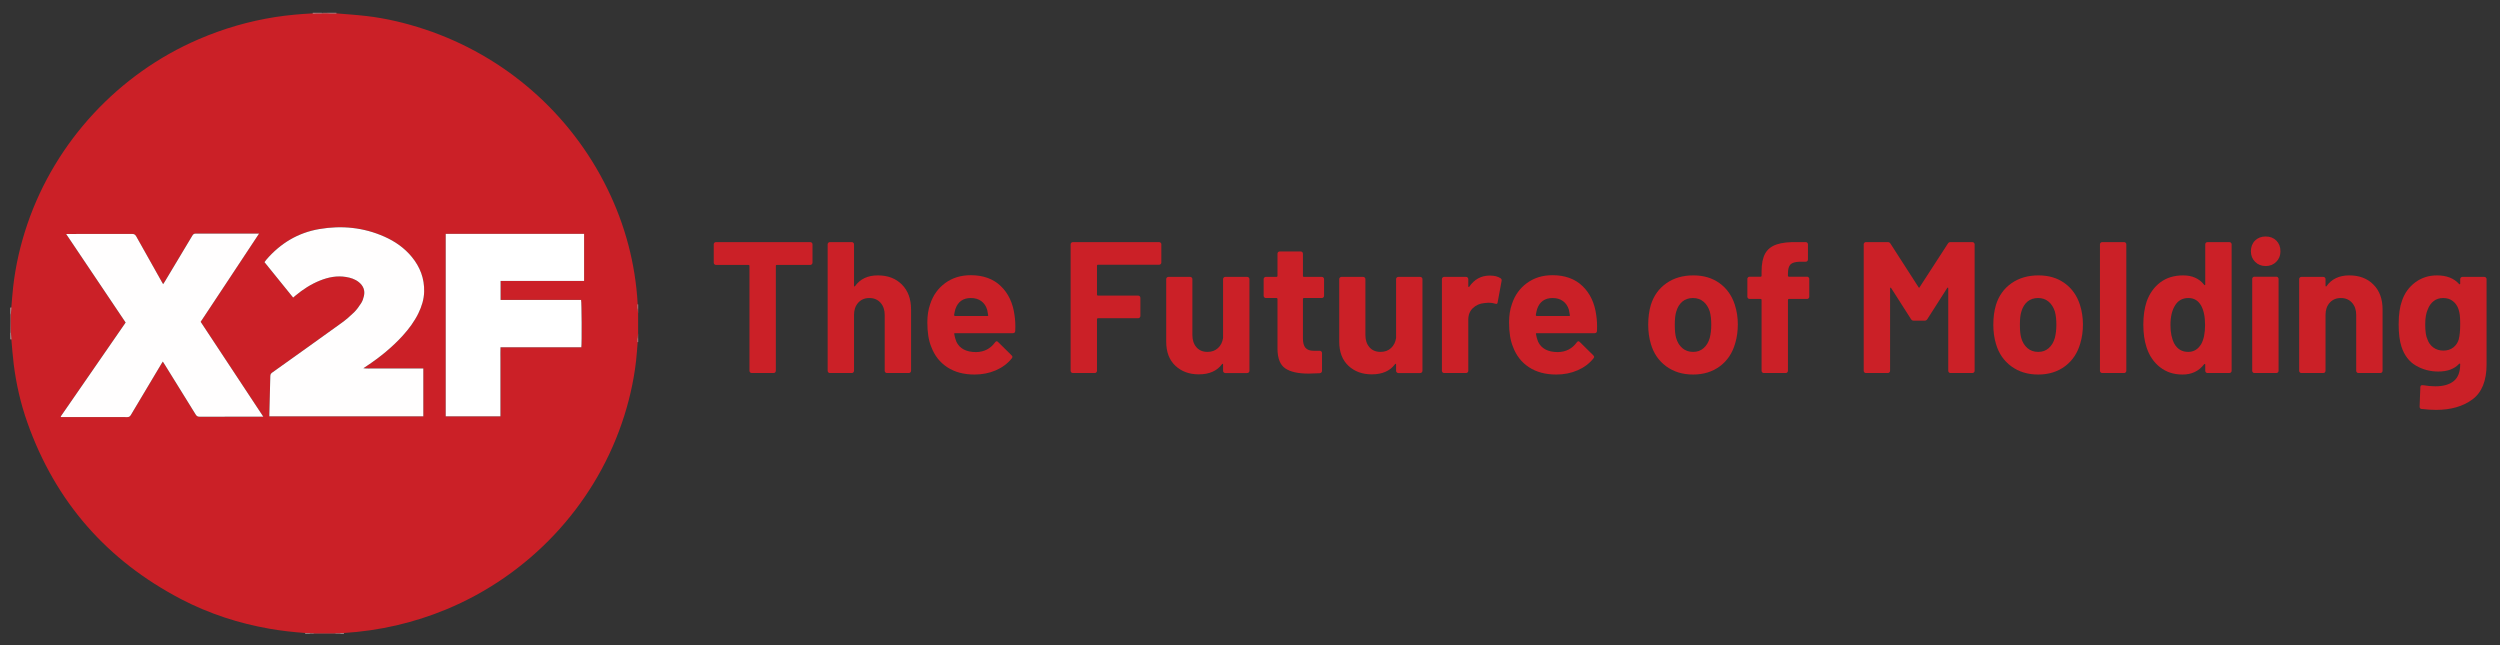 <?xml version="1.0" encoding="UTF-8"?>
<svg id="Layer_1" data-name="Layer 1" xmlns="http://www.w3.org/2000/svg" viewBox="0 0 9296.86 2399">
  <rect x="0" y="0" width="9296.86" height="2399" fill="#333333" stroke="none"/>
  <defs>
    <style>
      .cls-1 {
        fill: #f0c1c3;
      }

      .cls-2 {
        fill: #d3454b;
      }

      .cls-3 {
        fill: #fff;
      }

      .cls-4 {
        fill: #fffefe;
      }

      .cls-5 {
        fill: #e48a8e;
      }

      .cls-6 {
        fill: #cb2027;
      }
    </style>
  </defs>
  <g>
    <path class="cls-6" d="M2373,1165.89v74c-.5,6.1-1.1,12.1-1.6,18.2v14c-2,23.2-3.4,46.5-6,69.6-9.1,79.7-27.3,157.3-53.4,233.1-107.1,311-346.1,564.2-652.2,691.3-122,50.6-248.9,79.4-380.6,87.9-4.7,0-9.3,0-14,.1-5.9.1-11.8.1-17.7.2-26.9,0-53.8-.1-80.7-.1-4,.1-7.9.1-11.9.2-6.6-.1-13.2-.2-19.8-.4-44.2-3.3-88.2-8.1-131.9-15.7-115.3-20.2-225.5-55.9-329.3-110-276.1-144-467.7-362.3-571.9-656.3-25.1-70.8-41.9-143.8-51.1-218.4-3.7-30.4-5.9-61-8.7-91.5-.5-8.7-1.1-17.4-1.6-26-.2-14.2-.4-28.5-.5-42.7,0-7.9.2-15.9.3-23.8.6-8.7,1.1-17.3,1.7-26,2.2-25.2,3.9-50.5,6.7-75.6,9-80.7,27.2-159.3,53.5-236.1C207.1,525.99,441,273.99,738.8,145.89c91.6-39.4,186.5-67.1,285-82.5,46.1-7.2,92.5-11.2,139.1-13.7,11.3-.1,22.6-.2,33.9-.2,6.8,0,13.6,0,20.4-.1,11.3.1,22.6.2,33.9.3,37.5,3.3,75.1,5.6,112.4,10,73.6,8.7,145.4,25.9,215.7,49.2,297.3,98.7,542.4,312.4,679.9,593.9,66.1,135.3,104,278.2,112.3,428.8,0,5.3.1,10.6.1,15.9.4,6.3,1,12.3,1.5,18.4ZM245.9,870.09c74.6,111.1,147.9,220.2,221.2,329.3-80.7,116.8-161,233-241.3,349.2-.2.2-.2.7-.1.9.1.3.4.5,1.3,1.4h6.2c80,0,160-.1,240,.2,6.6,0,10.1-2.2,13.3-7.8,37.4-63,75-125.9,112.6-188.8,1.8-3,3.7-6,6.2-9.9,2.8,4.3,4.8,7.2,6.6,10.3,38.6,62.3,77.3,124.5,115.8,186.9,3.6,5.8,7.4,7.9,14.3,7.9,75.3-.3,150.6-.2,226-.2h11c-78.5-118.6-155.6-235.4-233-352.7,36.2-54.7,72.4-109,108.3-163.5,35.9-54.2,72-108.3,108.8-164.5h-10.1c-75,0-150,.1-225-.2-6.8,0-10,2.6-13.2,8-33.9,56.9-68.1,113.7-102.2,170.6-1.8,3-3.8,5.9-6.2,9.6-2.4-4.1-4.1-7-5.7-9.9-31.5-56-63.2-111.9-94.4-168.1-3.8-6.8-7.9-9-15.6-8.9-77.7.3-155.3.2-233,.2h-11.8ZM1001.6,1548.29h572.5v-178.1h-148.2c-12.3,0-24.7.1-37,0-12-.2-24.1.8-37.9-.8,5.4-3.6,9.2-6.1,13.1-8.7,49-32.6,94.5-69.5,134.1-113.2,22.7-25,42.7-52,57.6-82.5,12.4-25.4,20.7-51.9,21.4-80.4,1.2-48.8-15-91.5-45.7-129-27.6-33.7-62.5-57.9-101.9-75.5-77.8-34.6-159.1-42.5-242.5-28.3-79.3,13.5-144.3,52.9-196.6,113.6-2.5,2.9-4.7,6.2-7.1,9.4,35.8,44.3,71.1,88,106.6,131.8,3.6-3,6.1-5.2,8.6-7.3,27.8-23.2,57.9-42.7,91.6-56.2,30.8-12.4,62.5-18.7,95.8-13.2,17.7,2.9,34.5,8,48.5,19.5,16.3,13.4,23.6,30.5,18.7,51.4-2.1,9-5.1,18.2-9.9,25.9-7.8,12.3-16.4,24.5-26.7,34.7-14.4,14.2-30,27.6-46.4,39.4-85.4,61.6-171.1,122.7-256.9,183.8-4.9,3.5-8,6.7-8.2,13.4-.9,47.6-2.3,95.3-3.6,142.9,0,2.3.1,4.6.1,7.4ZM1657.5,869.79v678.4h203.5v-213.5c0-14.2-.2-28.4.2-43.4h300.7c2.1-15.9,1.3-168.4-1-176.1h-299.3v-70.5h310.5v-175c-171.7.1-342.9.1-514.6.1Z"/>
    <path class="cls-2" d="M1166.7,2354.19c26.9,0,53.8.1,80.7.1-.1.6-.2,1.1-.4,1.6h-80c-.1-.6-.2-1.2-.3-1.7Z"/>
    <path class="cls-5" d="M40.4,1169.59c-.1,7.9-.4,15.9-.3,23.8.1,14.2.3,28.5.5,42.7-.6.3-1.1.2-1.6-.2v-66l.6-.5.8.2Z"/>
    <path class="cls-1" d="M1162.9,49.79c.1-.6.1-1.2.1-1.9h34c-.1.5-.2,1.1-.2,1.6-11.3.1-22.6.2-33.9.3Z"/>
    <path class="cls-1" d="M1251,47.89c0,.6,0,1.2.1,1.8-11.3-.1-22.6-.2-33.9-.3,0-.5-.1-1.1-.2-1.6,11.3.1,22.7.1,34,.1Z"/>
    <path class="cls-1" d="M40.4,1169.59l-.8-.2-.6.5v-26c1-.1,2.1-.2,3.1-.3-.6,8.7-1.1,17.4-1.7,26Z"/>
    <path class="cls-1" d="M39,1235.89c.5.5,1,.5,1.6.2.5,8.7,1.1,17.4,1.6,26.1-1-.1-2.1-.2-3.1-.3-.1-8.7-.1-17.3-.1-26Z"/>
    <path class="cls-5" d="M1217,47.89c.1.5.2,1,.2,1.6-6.8,0-13.6,0-20.4.1,0-.5.1-1.1.2-1.6,6.7-.1,13.3-.1,20-.1Z"/>
    <path class="cls-1" d="M1135,2355.89c.1-.6.1-1.3,0-1.9,6.6.1,13.2.2,19.8.4,0,.5,0,1,.2,1.5h-20Z"/>
    <path class="cls-5" d="M2373,1165.89c-.5-6.1-1.1-12.1-1.6-18.2l.8-.1.8.2v18.1Z"/>
    <path class="cls-5" d="M2371.4,1258.09c.5-6.1,1.1-12.1,1.6-18.2v18c-.5.2-1.1.2-1.6.2Z"/>
    <path class="cls-5" d="M1247,2355.89c.1-.5.3-1.1.4-1.6,5.9-.1,11.8-.1,17.7-.2-.1.6-.2,1.2-.1,1.8h-18Z"/>
    <path class="cls-1" d="M2373,1147.89l-.8-.2-.8.1c0-5.3-.1-10.6-.1-15.9.6,0,1.2,0,1.7.1,0,5.2,0,10.6,0,15.9Z"/>
    <path class="cls-1" d="M2371.4,1258.09c.6.1,1.1,0,1.6-.2v14l-.8.2h-.9c0-4.7,0-9.4.1-14Z"/>
    <path class="cls-1" d="M1265,2355.89c-.1-.6-.1-1.2.1-1.8,4.7,0,9.3,0,14-.1-.1.6-.1,1.2-.1,1.9-4.7,0-9.3,0-14,0Z"/>
    <path class="cls-5" d="M1155,2355.89c-.2-.5-.2-1-.2-1.5,4-.1,7.9-.1,11.9-.2.1.6.2,1.1.3,1.7h-12Z"/>
    <path class="cls-4" d="M245.9,870.09h12c77.7,0,155.3.1,233-.2,7.6,0,11.8,2.1,15.6,8.9,31.2,56.2,62.8,112.1,94.4,168.1,1.6,2.9,3.3,5.8,5.7,9.9,2.4-3.7,4.4-6.6,6.2-9.6,34.1-56.8,68.3-113.6,102.2-170.6,3.2-5.4,6.4-8,13.2-8,75,.3,150,.2,225,.2h10.1c-36.8,56.2-72.9,110.2-108.8,164.5-36,54.4-72.1,108.8-108.3,163.5,77.4,117.2,154.6,234.1,232.9,352.7h-11c-75.3,0-150.6-.1-226,.2-6.8,0-10.7-2.1-14.3-7.9-38.4-62.4-77.1-124.6-115.8-186.9-1.9-3.1-3.9-6-6.6-10.3-2.4,3.9-4.4,6.9-6.2,9.9-37.6,62.9-75.2,125.8-112.6,188.8-3.3,5.5-6.7,7.8-13.3,7.8-80-.3-160-.2-240-.2h-6.2c-.9-.9-1.2-1.1-1.3-1.4s0-.7.1-.9c80.3-116.2,160.5-232.4,241.3-349.2-73.4-109.2-146.7-218.3-221.3-329.3Z"/>
    <path class="cls-4" d="M1001.6,1548.29c0-2.8-.1-5.1,0-7.4,1.2-47.6,2.6-95.3,3.6-142.9.1-6.8,3.3-10,8.2-13.4,85.7-61.1,171.5-122.2,256.9-183.8,16.4-11.8,31.9-25.2,46.4-39.4,10.3-10.2,18.9-22.4,26.7-34.7,4.9-7.7,7.8-16.9,9.9-25.9,4.9-20.9-2.4-38.1-18.7-51.4-14.1-11.5-30.9-16.7-48.5-19.5-33.3-5.4-65,.9-95.8,13.2-33.7,13.5-63.8,33-91.6,56.2-2.5,2.1-5.1,4.3-8.6,7.3-35.5-43.9-70.8-87.5-106.6-131.8,2.4-3.2,4.5-6.5,7.1-9.4,52.3-60.7,117.4-100,196.6-113.6,83.4-14.2,164.7-6.3,242.5,28.3,39.5,17.6,74.3,41.8,101.9,75.5,30.7,37.4,46.9,80.1,45.7,129-.7,28.5-9,55-21.4,80.4-14.9,30.5-34.9,57.4-57.6,82.5-39.6,43.7-85.1,80.6-134.1,113.2-3.8,2.5-7.7,5.1-13.1,8.7,13.7,1.6,25.8.7,37.9.8,12.3.2,24.7,0,37,0h148.2v178.1c-191,0-381.5,0-572.6,0Z"/>
    <path class="cls-3" d="M1657.5,869.79h514.6v175h-310.5v70.5h299.3c2.3,7.7,3,160.1,1,176.1h-300.7c-.5,15-.2,29.2-.2,43.4v213.5h-203.5c0-226.4,0-452.2,0-678.5Z"/>
  </g>
  <g>
    <path class="cls-6" d="M3019.02,902.74c1.62,1.63,2.44,3.6,2.44,5.91v68.17c0,2.33-.82,4.29-2.44,5.91-1.63,1.63-3.6,2.43-5.91,2.43h-124.51c-2.33,0-3.48,1.16-3.48,3.48v390.22c0,2.33-.81,4.29-2.43,5.91-1.63,1.63-3.6,2.43-5.91,2.43h-81.38c-2.33,0-4.29-.8-5.91-2.43-1.63-1.62-2.44-3.59-2.44-5.91v-390.22c0-2.32-1.16-3.48-3.48-3.48h-121.03c-2.33,0-4.29-.8-5.91-2.43-1.63-1.62-2.43-3.59-2.43-5.91v-68.17c0-2.32.8-4.28,2.43-5.91,1.62-1.62,3.59-2.43,5.91-2.43h350.58c2.32,0,4.28.81,5.91,2.43Z"/>
    <path class="cls-6" d="M3353.94,1058.21c22.72,22.73,34.08,53.56,34.08,92.51v228.15c0,2.33-.82,4.29-2.43,5.91-1.63,1.63-3.6,2.43-5.91,2.43h-81.38c-2.33,0-4.29-.8-5.91-2.43-1.63-1.62-2.44-3.59-2.44-5.91v-207.98c0-18.54-5.22-33.62-15.65-45.21-10.43-11.59-24.24-17.39-41.39-17.39s-30.95,5.8-41.39,17.39c-10.43,11.6-15.65,26.67-15.65,45.21v207.98c0,2.33-.81,4.29-2.43,5.91-1.63,1.63-3.6,2.43-5.91,2.43h-81.39c-2.33,0-4.29-.8-5.91-2.43-1.63-1.62-2.43-3.59-2.43-5.91v-470.22c0-2.32.8-4.28,2.43-5.91,1.62-1.62,3.59-2.43,5.91-2.43h81.39c2.31,0,4.28.81,5.91,2.43,1.62,1.63,2.43,3.6,2.43,5.91v153.72c0,1.39.46,2.33,1.39,2.78.92.47,1.62.24,2.09-.7,19.01-26.89,47.3-40.34,84.86-40.34s67.01,11.37,89.73,34.08Z"/>
    <path class="cls-6" d="M3775.47,1230.71c-.47,5.56-3.48,8.35-9.04,8.35h-214.94c-2.78,0-3.72,1.16-2.78,3.48,1.39,9.28,3.93,18.55,7.65,27.82,12.05,25.98,36.63,38.95,73.73,38.95,29.67-.46,53.09-12.52,70.25-36.17,1.85-2.78,3.93-4.17,6.26-4.17,1.39,0,3.01.93,4.87,2.78l50.08,49.39c2.32,2.33,3.48,4.41,3.48,6.26,0,.93-.93,2.78-2.78,5.56-15.3,19.02-35.02,33.74-59.12,44.17-24.12,10.43-50.55,15.65-79.3,15.65-39.89,0-73.62-9.04-101.21-27.13-27.59-18.08-47.42-43.35-59.47-75.82-9.74-23.18-14.61-53.56-14.61-91.12,0-25.5,3.48-48,10.43-67.47,10.66-32.92,29.32-59.13,55.99-78.6,26.66-19.48,58.31-29.22,94.95-29.22,46.36,0,83.58,13.46,111.64,40.34,28.05,26.9,45.09,62.84,51.13,107.82,2.78,17.63,3.71,37.33,2.78,59.12ZM3552.88,1149.33c-1.86,6.03-3.48,13.46-4.87,22.26,0,2.33,1.15,3.48,3.48,3.48h120.34c2.78,0,3.71-1.15,2.78-3.48-2.33-13.44-3.48-19.93-3.48-19.48-4.17-13.91-11.48-24.69-21.91-32.34-10.43-7.65-23.3-11.48-38.61-11.48-29.22,0-48.46,13.68-57.74,41.04Z"/>
    <path class="cls-6" d="M4316.28,982.04c-1.63,1.63-3.6,2.43-5.91,2.43h-227.46c-2.33,0-3.48,1.16-3.48,3.48v107.82c0,2.33,1.15,3.48,3.48,3.48h149.55c2.31,0,4.28.81,5.91,2.43,1.62,1.63,2.44,3.6,2.44,5.91v67.47c0,2.33-.82,4.29-2.44,5.91-1.63,1.63-3.6,2.43-5.91,2.43h-149.55c-2.33,0-3.48,1.16-3.48,3.48v191.98c0,2.33-.81,4.29-2.43,5.91s-3.6,2.43-5.91,2.43h-81.38c-2.33,0-4.29-.8-5.91-2.43-1.63-1.62-2.43-3.59-2.43-5.91v-470.22c0-2.32.8-4.28,2.43-5.91,1.62-1.62,3.59-2.43,5.91-2.43h320.67c2.32,0,4.28.81,5.91,2.43,1.62,1.63,2.44,3.6,2.44,5.91v67.47c0,2.33-.82,4.29-2.44,5.91Z"/>
    <path class="cls-6" d="M4550.7,1032.12c1.62-1.62,3.59-2.43,5.91-2.43h81.38c2.32,0,4.28.81,5.91,2.43,1.62,1.63,2.43,3.6,2.43,5.91v340.84c0,2.33-.82,4.29-2.43,5.91-1.63,1.63-3.6,2.43-5.91,2.43h-81.38c-2.33,0-4.29-.8-5.91-2.43-1.63-1.62-2.44-3.59-2.44-5.91v-23.65c0-1.39-.47-2.2-1.39-2.44-.93-.23-1.86.35-2.78,1.74-18.55,25.04-47.3,37.56-86.25,37.56-35.25,0-64.23-10.66-86.95-32-22.73-21.33-34.08-51.24-34.08-89.73v-232.33c0-2.32.8-4.28,2.43-5.91,1.62-1.62,3.59-2.43,5.91-2.43h80.69c2.31,0,4.28.81,5.91,2.43,1.62,1.63,2.43,3.6,2.43,5.91v207.98c0,18.55,4.98,33.63,14.96,45.21,9.97,11.6,23.76,17.39,41.39,17.39,15.76,0,28.75-4.75,38.95-14.26,10.2-9.5,16.46-21.91,18.78-37.21v-219.11c0-2.32.8-4.28,2.44-5.91Z"/>
    <path class="cls-6" d="M4921.45,1105.85c-1.63,1.63-3.6,2.43-5.91,2.43h-66.78c-2.33,0-3.48,1.16-3.48,3.48v147.47c0,15.3,3.13,26.67,9.39,34.08,6.26,7.42,16.35,11.13,30.26,11.13h22.95c2.32,0,4.28.82,5.91,2.44,1.62,1.63,2.43,3.6,2.43,5.91v66.08c0,5.11-2.78,8.12-8.35,9.04-19.47.92-33.39,1.39-41.73,1.39-38.5,0-67.24-6.37-86.25-19.13-19.02-12.75-28.76-36.75-29.22-71.99v-186.42c0-2.31-1.16-3.48-3.48-3.48h-39.65c-2.33,0-4.29-.8-5.91-2.43-1.63-1.62-2.43-3.59-2.43-5.91v-61.91c0-2.32.8-4.28,2.43-5.91,1.62-1.62,3.59-2.43,5.91-2.43h39.65c2.32,0,3.48-1.15,3.48-3.48v-82.78c0-2.32.8-4.28,2.44-5.91,1.62-1.62,3.59-2.43,5.91-2.43h77.91c2.32,0,4.28.82,5.91,2.43,1.62,1.63,2.43,3.6,2.43,5.91v82.78c0,2.33,1.15,3.48,3.48,3.48h66.78c2.32,0,4.28.81,5.91,2.43,1.62,1.63,2.43,3.6,2.43,5.91v61.91c0,2.33-.81,4.29-2.43,5.91Z"/>
    <path class="cls-6" d="M5194.11,1032.12c1.62-1.62,3.59-2.43,5.91-2.43h81.38c2.32,0,4.28.81,5.91,2.43,1.62,1.63,2.43,3.6,2.43,5.91v340.84c0,2.33-.82,4.29-2.43,5.91-1.63,1.63-3.6,2.43-5.91,2.43h-81.38c-2.33,0-4.29-.8-5.91-2.43-1.63-1.62-2.44-3.59-2.44-5.91v-23.65c0-1.39-.47-2.2-1.39-2.44-.93-.23-1.86.35-2.78,1.74-18.55,25.04-47.3,37.56-86.25,37.56-35.25,0-64.23-10.66-86.95-32-22.73-21.33-34.08-51.24-34.08-89.73v-232.33c0-2.32.8-4.28,2.43-5.91,1.62-1.62,3.59-2.43,5.91-2.43h80.69c2.31,0,4.28.81,5.91,2.43,1.62,1.63,2.43,3.6,2.43,5.91v207.98c0,18.55,4.98,33.63,14.96,45.21,9.97,11.6,23.76,17.39,41.39,17.39,15.76,0,28.75-4.75,38.95-14.26,10.2-9.5,16.46-21.91,18.78-37.21v-219.11c0-2.32.8-4.28,2.44-5.91Z"/>
    <path class="cls-6" d="M5579.81,1034.56c3.71,1.86,5.1,5.34,4.17,10.43l-14.61,79.3c-.47,5.56-3.72,7.19-9.74,4.87-6.96-2.32-15.07-3.48-24.34-3.48-3.72,0-8.81.47-15.3,1.39-16.69,1.39-30.85,7.54-42.43,18.43-11.6,10.9-17.39,25.39-17.39,43.47v189.89c0,2.33-.81,4.29-2.43,5.91-1.63,1.63-3.6,2.43-5.91,2.43h-81.39c-2.33,0-4.29-.8-5.91-2.43-1.63-1.62-2.43-3.59-2.43-5.91v-340.84c0-2.32.8-4.28,2.43-5.91,1.62-1.62,3.59-2.43,5.91-2.43h81.39c2.31,0,4.28.81,5.91,2.43,1.62,1.63,2.43,3.6,2.43,5.91v26.43c0,1.39.46,2.33,1.39,2.78.92.47,1.62.24,2.09-.7,19.01-27.82,44.52-41.74,76.52-41.74,16.69,0,29.91,3.25,39.65,9.74Z"/>
    <path class="cls-6" d="M5938.74,1230.71c-.47,5.56-3.48,8.35-9.04,8.35h-214.94c-2.78,0-3.72,1.16-2.78,3.48,1.39,9.28,3.93,18.55,7.65,27.82,12.05,25.98,36.63,38.95,73.73,38.95,29.67-.46,53.09-12.52,70.25-36.17,1.85-2.78,3.93-4.17,6.26-4.17,1.39,0,3.01.93,4.87,2.78l50.08,49.39c2.32,2.33,3.48,4.41,3.48,6.26,0,.93-.93,2.78-2.78,5.56-15.3,19.02-35.02,33.74-59.12,44.17-24.12,10.43-50.55,15.65-79.3,15.65-39.89,0-73.62-9.04-101.21-27.13-27.59-18.08-47.42-43.35-59.47-75.82-9.74-23.18-14.61-53.56-14.61-91.12,0-25.5,3.48-48,10.43-67.47,10.66-32.92,29.32-59.13,55.99-78.6,26.66-19.48,58.31-29.22,94.95-29.22,46.36,0,83.58,13.46,111.64,40.34,28.05,26.9,45.09,62.84,51.13,107.82,2.78,17.63,3.71,37.33,2.78,59.12ZM5716.15,1149.33c-1.86,6.03-3.48,13.46-4.87,22.26,0,2.33,1.15,3.48,3.48,3.48h120.34c2.78,0,3.71-1.15,2.78-3.48-2.33-13.44-3.48-19.93-3.48-19.48-4.17-13.91-11.48-24.69-21.91-32.34-10.43-7.65-23.3-11.48-38.61-11.48-29.22,0-48.46,13.68-57.74,41.04Z"/>
    <path class="cls-6" d="M6196.1,1362.18c-27.82-20.4-46.84-48.23-57.04-83.47-6.5-21.79-9.74-45.44-9.74-70.95,0-27.36,3.24-51.93,9.74-73.73,10.66-34.31,29.91-61.21,57.73-80.69,27.82-19.48,61.21-29.22,100.17-29.22s70.48,9.63,97.38,28.87c26.89,19.25,45.91,46.03,57.04,80.34,7.41,23.19,11.13,47.54,11.13,73.04s-3.25,48.46-9.74,70.26c-10.21,36.17-29.11,64.58-56.69,85.21-27.6,20.64-60.86,30.95-99.82,30.95s-72.34-10.19-100.17-30.6ZM6335.22,1294.7c10.66-9.27,18.31-22.02,22.95-38.26,3.71-14.84,5.56-31.06,5.56-48.69,0-19.48-1.86-35.93-5.56-49.39-5.11-15.76-12.99-28.05-23.65-36.87-10.67-8.8-23.65-13.22-38.95-13.22s-28.87,4.41-39.3,13.22c-10.43,8.81-17.98,21.11-22.61,36.87-3.72,11.13-5.56,27.6-5.56,49.39s1.62,37.1,4.87,48.69c4.63,16.24,12.4,28.99,23.3,38.26,10.89,9.28,24.23,13.91,40,13.91s28.28-4.63,38.95-13.91Z"/>
    <path class="cls-6" d="M6725.79,1031.43c1.62,1.63,2.43,3.6,2.43,5.91v66.08c0,2.33-.81,4.29-2.43,5.91-1.63,1.63-3.6,2.43-5.91,2.43h-67.47c-2.33,0-3.48,1.16-3.48,3.48v263.63c0,2.33-.82,4.29-2.43,5.91-1.63,1.63-3.6,2.43-5.91,2.43h-81.38c-2.33,0-4.29-.8-5.91-2.43-1.63-1.62-2.44-3.59-2.44-5.91v-263.63c0-2.31-1.16-3.48-3.48-3.48h-41.04c-2.33,0-4.29-.8-5.91-2.43-1.63-1.62-2.43-3.59-2.43-5.91v-66.08c0-2.32.8-4.28,2.43-5.91,1.62-1.62,3.59-2.43,5.91-2.43h41.04c2.32,0,3.48-1.15,3.48-3.48v-15.3c0-28.75,4.4-51.13,13.22-67.12,8.8-16,23.06-27.36,42.78-34.08,19.71-6.72,46.95-9.62,81.73-8.7h26.43c2.32,0,4.28.81,5.91,2.43,1.62,1.63,2.43,3.6,2.43,5.91v56.34c0,2.33-.81,4.29-2.43,5.91-1.63,1.63-3.6,2.43-5.91,2.43h-22.95c-16.24.47-27.48,3.82-33.74,10.09-6.26,6.26-9.39,17.74-9.39,34.43v7.65c0,2.33,1.15,3.48,3.48,3.48h67.47c2.32,0,4.28.81,5.91,2.43Z"/>
    <path class="cls-6" d="M7253.39,900.31h81.38c2.32,0,4.28.81,5.91,2.43,1.62,1.63,2.44,3.6,2.44,5.91v470.22c0,2.33-.82,4.29-2.44,5.91-1.63,1.63-3.6,2.43-5.91,2.43h-81.38c-2.33,0-4.29-.8-5.91-2.43-1.63-1.62-2.43-3.59-2.43-5.91v-306.75c0-1.85-.47-2.78-1.39-2.78s-1.86.7-2.78,2.09l-73.73,115.47c-2.33,3.72-5.56,5.56-9.74,5.56h-41.04c-4.17,0-7.42-1.85-9.74-5.56l-73.73-115.47c-.93-1.39-1.86-1.97-2.78-1.74-.93.24-1.39,1.28-1.39,3.13v306.06c0,2.33-.81,4.29-2.43,5.91-1.63,1.63-3.6,2.43-5.91,2.43h-81.38c-2.33,0-4.29-.8-5.91-2.43-1.63-1.62-2.43-3.59-2.43-5.91v-470.22c0-2.32.8-4.28,2.43-5.91,1.62-1.62,3.59-2.43,5.91-2.43h81.38c4.17,0,7.41,1.86,9.74,5.56l104.34,162.07c1.39,2.78,2.78,2.78,4.17,0l105.03-162.07c2.32-3.71,5.56-5.56,9.74-5.56Z"/>
    <path class="cls-6" d="M7479.45,1362.18c-27.82-20.4-46.84-48.23-57.04-83.47-6.5-21.79-9.74-45.44-9.74-70.95,0-27.36,3.24-51.93,9.74-73.73,10.66-34.31,29.91-61.21,57.73-80.69,27.82-19.48,61.21-29.22,100.17-29.22s70.48,9.63,97.38,28.87c26.89,19.25,45.91,46.03,57.04,80.34,7.41,23.19,11.13,47.54,11.13,73.04s-3.25,48.46-9.74,70.26c-10.21,36.17-29.11,64.58-56.69,85.21-27.6,20.64-60.86,30.95-99.82,30.95s-72.34-10.19-100.17-30.6ZM7618.57,1294.7c10.66-9.27,18.31-22.02,22.95-38.26,3.71-14.84,5.56-31.06,5.56-48.69,0-19.48-1.86-35.93-5.56-49.39-5.11-15.76-12.99-28.05-23.65-36.87-10.67-8.8-23.65-13.22-38.95-13.22s-28.87,4.41-39.3,13.22c-10.43,8.81-17.98,21.11-22.61,36.87-3.72,11.13-5.56,27.6-5.56,49.39s1.62,37.1,4.87,48.69c4.63,16.24,12.4,28.99,23.3,38.26,10.89,9.28,24.23,13.91,40,13.91s28.28-4.63,38.95-13.91Z"/>
    <path class="cls-6" d="M7811.59,1384.78c-1.63-1.62-2.43-3.59-2.43-5.91v-470.22c0-2.32.8-4.28,2.43-5.91,1.62-1.62,3.59-2.43,5.91-2.43h81.39c2.31,0,4.28.81,5.91,2.43,1.62,1.63,2.43,3.6,2.43,5.91v470.22c0,2.33-.81,4.29-2.43,5.91-1.63,1.63-3.6,2.43-5.91,2.43h-81.39c-2.33,0-4.29-.8-5.91-2.43Z"/>
    <path class="cls-6" d="M8203.2,902.74c1.62-1.62,3.59-2.43,5.91-2.43h81.38c2.32,0,4.28.81,5.91,2.43,1.62,1.63,2.44,3.6,2.44,5.91v470.22c0,2.33-.82,4.29-2.44,5.91-1.63,1.63-3.6,2.43-5.91,2.43h-81.38c-2.33,0-4.29-.8-5.91-2.43-1.63-1.62-2.44-3.59-2.44-5.91v-22.95c0-1.39-.47-2.2-1.39-2.44-.93-.23-1.86.12-2.78,1.04-19.48,25.51-46.15,38.26-79.99,38.26s-60.41-9.04-83.82-27.13c-23.42-18.08-40.23-42.89-50.43-74.43-7.89-24.11-11.83-52.17-11.83-84.17s4.17-61.67,12.52-86.25c10.66-29.67,27.48-53.21,50.43-70.6,22.95-17.39,51.35-26.09,85.21-26.09s59.35,11.6,77.91,34.78c.92,1.39,1.85,1.86,2.78,1.39.92-.46,1.39-1.39,1.39-2.78v-148.86c0-2.32.8-4.28,2.44-5.91ZM8200.07,1208.45c0-31.06-5.11-55.41-15.3-73.04-10.67-18.09-26.2-27.13-46.6-27.13-21.8,0-38.26,9.04-49.39,27.13-11.6,18.08-17.39,42.67-17.39,73.73,0,27.82,4.87,51.02,14.61,69.56,11.59,19.94,28.75,29.91,51.47,29.91,20.87,0,37.09-9.97,48.69-29.91,9.27-17.15,13.91-40.57,13.91-70.25Z"/>
    <path class="cls-6" d="M8386.14,973.69c-10.43-10.43-15.65-23.53-15.65-39.3s5.1-29.44,15.3-39.65c10.2-10.19,23.41-15.3,39.65-15.3s29.44,5.11,39.65,15.3c10.19,10.21,15.3,23.42,15.3,39.65s-5.22,28.87-15.65,39.3c-10.43,10.43-23.54,15.65-39.3,15.65s-28.87-5.22-39.3-15.65ZM8377.79,1384.78c-1.63-1.62-2.43-3.59-2.43-5.91v-341.53c0-2.32.8-4.28,2.43-5.91,1.62-1.62,3.59-2.43,5.91-2.43h81.39c2.31,0,4.28.81,5.91,2.43,1.62,1.63,2.43,3.6,2.43,5.91v341.53c0,2.33-.81,4.29-2.43,5.91-1.63,1.63-3.6,2.43-5.91,2.43h-81.39c-2.33,0-4.29-.8-5.91-2.43Z"/>
    <path class="cls-6" d="M8826.09,1058.21c22.72,22.73,34.08,53.56,34.08,92.51v228.15c0,2.33-.82,4.29-2.43,5.91-1.63,1.63-3.6,2.43-5.91,2.43h-81.38c-2.33,0-4.29-.8-5.91-2.43-1.63-1.62-2.44-3.59-2.44-5.91v-207.98c0-18.54-5.22-33.62-15.65-45.21-10.43-11.59-24.24-17.39-41.39-17.39s-30.95,5.8-41.39,17.39c-10.43,11.6-15.65,26.67-15.65,45.21v207.98c0,2.33-.81,4.29-2.43,5.91-1.63,1.63-3.6,2.43-5.91,2.43h-81.39c-2.33,0-4.29-.8-5.91-2.43-1.63-1.62-2.43-3.59-2.43-5.91v-340.84c0-2.32.8-4.28,2.43-5.91,1.62-1.62,3.59-2.43,5.91-2.43h81.39c2.31,0,4.28.81,5.91,2.43,1.62,1.63,2.43,3.6,2.43,5.91v24.35c0,1.39.46,2.33,1.39,2.78.92.47,1.62.24,2.09-.7,19.01-26.89,47.3-40.34,84.86-40.34s67.01,11.37,89.73,34.08Z"/>
    <path class="cls-6" d="M9151.28,1032.12c1.62-1.62,3.59-2.43,5.91-2.43h81.38c2.32,0,4.28.81,5.91,2.43,1.62,1.63,2.44,3.6,2.44,5.91v317.19c0,60.74-17.51,104.1-52.52,130.07-35.02,25.97-80.11,38.95-135.29,38.95-16.24,0-34.32-1.16-54.26-3.48-4.64-.47-6.96-3.48-6.96-9.04l2.78-71.65c0-6.03,3.24-8.59,9.74-7.65,16.69,2.78,32,4.17,45.91,4.17,29.67,0,52.52-6.5,68.52-19.48,16-12.99,24-33.84,24-62.6,0-1.39-.47-2.2-1.39-2.44-.93-.23-1.86.12-2.78,1.04-17.63,19.02-43.37,28.52-77.21,28.52-30.15,0-57.85-7.3-83.12-21.91-25.28-14.61-43.25-38.14-53.91-70.6-6.96-21.32-10.43-48.92-10.43-82.77,0-36.17,4.17-65.61,12.52-88.34,9.74-28.28,26.19-51.01,49.39-68.17,23.18-17.15,50.08-25.74,80.69-25.74,35.7,0,63.06,10.67,82.08,32,.92.93,1.85,1.28,2.78,1.04.92-.23,1.39-1.04,1.39-2.43v-16.69c0-2.32.8-4.28,2.44-5.91ZM9148.84,1205.67c0-14.37-.47-25.5-1.39-33.39-.93-7.88-2.55-15.3-4.87-22.26-4.17-12.52-11.13-22.61-20.87-30.26-9.74-7.65-21.8-11.48-36.17-11.48s-25.74,3.83-35.48,11.48-16.93,17.74-21.56,30.26c-6.5,13.91-9.74,32.69-9.74,56.34,0,25.98,2.78,44.52,8.35,55.65,4.17,12.52,11.48,22.61,21.91,30.26,10.43,7.65,22.83,11.48,37.21,11.48s27.13-3.82,36.87-11.48c9.74-7.65,16.46-17.5,20.17-29.56,3.71-13.91,5.56-32.92,5.56-57.04Z"/>
  </g>
</svg>